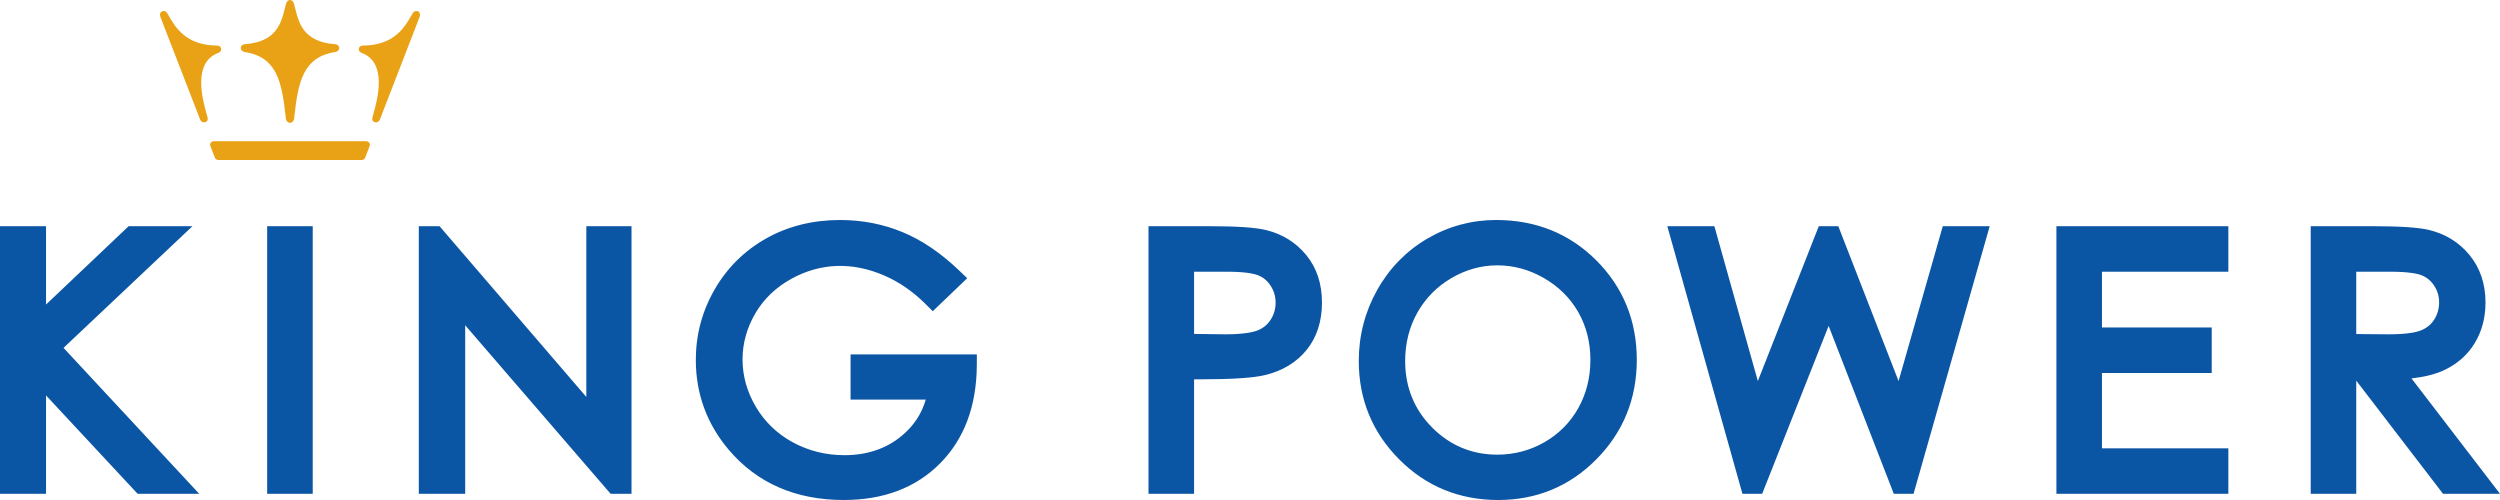 <svg xmlns="http://www.w3.org/2000/svg" xmlns:xlink="http://www.w3.org/1999/xlink" width="230px" height="46px" viewBox="0 0 230 46"><title>OTHER / Logo KP1x</title><g id="OTHER-/-Logo-KP" stroke="none" stroke-width="1" fill="none" fill-rule="evenodd"><g id="Group-19"><path d="M183.052,20.809 L178.735,20.809 L174.669,35.059 L169.123,20.809 L167.33,20.809 L161.722,35.057 L157.722,20.809 L153.392,20.809 L160.304,45.43 L162.119,45.43 L168.234,29.984 L174.23,45.43 L176.047,45.43 L183.052,20.809 Z M205.008,41.244 L193.381,41.244 L193.381,34.313 L203.479,34.313 L203.479,30.125 L193.381,30.125 L193.381,24.997 L205.008,24.997 L205.008,20.809 L189.189,20.809 L189.189,45.43 L205.008,45.43 L205.008,41.244 Z M145.201,37.549 C144.463,38.866 143.419,39.919 142.098,40.678 C140.773,41.441 139.311,41.828 137.751,41.828 C135.425,41.828 133.408,40.989 131.76,39.334 C130.111,37.678 129.275,35.618 129.275,33.212 C129.275,31.575 129.654,30.076 130.402,28.754 C131.144,27.436 132.194,26.37 133.522,25.589 C134.853,24.808 136.276,24.412 137.751,24.412 C139.261,24.412 140.71,24.809 142.058,25.593 C143.408,26.374 144.466,27.427 145.203,28.72 C145.942,30.014 146.316,31.488 146.316,33.105 C146.316,34.733 145.942,36.229 145.201,37.549 L145.201,37.549 Z M137.651,20.24 C135.392,20.24 133.261,20.814 131.32,21.949 C129.373,23.089 127.819,24.682 126.699,26.682 C125.576,28.681 125.007,30.881 125.007,33.22 C125.007,36.741 126.259,39.785 128.728,42.264 C131.194,44.743 134.259,46 137.835,46 C141.373,46 144.415,44.737 146.876,42.247 C149.337,39.756 150.585,36.682 150.585,33.112 C150.585,29.509 149.333,26.429 146.864,23.959 C144.398,21.49 141.297,20.24 137.651,20.24 L137.651,20.24 Z M216.775,30.732 L216.775,24.997 L219.86,24.997 C221.611,24.997 222.423,25.177 222.796,25.328 C223.275,25.521 223.652,25.835 223.949,26.29 C224.251,26.749 224.398,27.248 224.398,27.815 C224.398,28.405 224.251,28.924 223.95,29.401 C223.661,29.856 223.262,30.182 222.731,30.395 C222.319,30.56 221.472,30.757 219.778,30.757 L216.775,30.732 Z M221.856,34.812 C223.004,34.688 223.979,34.448 224.763,34.098 C226.007,33.539 226.981,32.697 227.657,31.596 C228.327,30.508 228.666,29.239 228.666,27.823 C228.666,26.114 228.169,24.644 227.19,23.455 C226.224,22.279 224.953,21.501 223.413,21.142 C222.447,20.918 220.719,20.809 218.131,20.809 L212.585,20.809 L212.585,45.43 L216.775,45.43 L216.775,35.019 L224.761,45.43 L230,45.43 L221.856,34.812 Z M78.252,36.761 L85.172,36.761 C84.782,38.101 84.042,39.205 82.925,40.125 C81.515,41.287 79.753,41.876 77.687,41.876 C75.965,41.876 74.357,41.472 72.908,40.677 C71.476,39.889 70.342,38.793 69.534,37.419 C68.725,36.049 68.314,34.583 68.314,33.065 C68.314,31.589 68.71,30.166 69.488,28.833 C70.265,27.504 71.383,26.432 72.811,25.647 C75.486,24.18 78.398,24.075 81.338,25.342 C82.705,25.931 83.986,26.813 85.144,27.963 L85.814,28.631 L88.983,25.597 L88.238,24.884 C86.56,23.275 84.807,22.087 83.027,21.353 C81.241,20.614 79.311,20.24 77.292,20.24 C74.785,20.24 72.503,20.807 70.509,21.926 C68.504,23.047 66.902,24.629 65.748,26.626 C64.598,28.618 64.015,30.801 64.015,33.112 C64.015,36.224 65.033,39.004 67.04,41.375 C69.64,44.444 73.202,46 77.627,46 C81.295,46 84.279,44.864 86.494,42.624 C88.711,40.386 89.846,37.348 89.867,33.595 L89.869,32.603 L78.252,32.603 L78.252,36.761 Z M24.58,45.43 L28.771,45.43 L28.771,20.809 L24.58,20.809 L24.58,45.43 Z M53.942,36.519 L40.437,20.809 L38.53,20.809 L38.53,45.43 L42.798,45.43 L42.798,29.924 L56.178,45.43 L58.1,45.43 L58.1,20.809 L53.942,20.809 L53.942,36.519 Z M17.707,20.809 L11.836,20.809 L4.235,28.017 L4.235,20.809 L0,20.809 L0,45.43 L4.235,45.43 L4.235,36.381 L12.664,45.43 L18.328,45.43 L5.845,32.004 L17.707,20.809 Z M116.9,29.415 C116.607,29.872 116.21,30.195 115.688,30.401 C115.279,30.563 114.424,30.757 112.686,30.757 L109.856,30.722 L109.856,24.997 L112.84,24.997 C114.563,24.997 115.375,25.178 115.752,25.329 C116.236,25.522 116.601,25.828 116.901,26.296 C117.206,26.766 117.355,27.27 117.355,27.838 C117.355,28.427 117.206,28.942 116.9,29.415 L116.9,29.415 Z M120.213,32.188 C121.148,31.03 121.622,29.565 121.622,27.831 C121.622,26.104 121.136,24.637 120.177,23.468 C119.233,22.315 118.003,21.544 116.524,21.177 C115.532,20.926 113.809,20.809 111.105,20.809 L105.662,20.809 L105.662,45.43 L109.856,45.43 L109.856,34.897 L110.479,34.897 C113.366,34.897 115.305,34.768 116.409,34.502 C118.005,34.112 119.285,33.334 120.213,32.188 L120.213,32.188 Z" id="Shape" fill="#0B56A4"></path><path d="M38.573,1.137 C38.443,0.959 38.134,0.975 37.999,1.173 C37.935,1.269 37.864,1.391 37.784,1.531 C37.254,2.456 36.264,4.179 33.411,4.191 C33.156,4.192 33.037,4.333 33.012,4.465 C32.981,4.628 33.081,4.794 33.251,4.855 C35.678,5.741 34.716,9.177 34.354,10.47 C34.312,10.618 34.279,10.739 34.258,10.824 C34.23,10.946 34.252,11.059 34.32,11.141 C34.382,11.215 34.478,11.257 34.582,11.257 C34.743,11.257 34.887,11.156 34.947,10.999 L35.012,10.833 C35.497,9.582 38.337,2.255 38.592,1.592 C38.686,1.349 38.621,1.203 38.573,1.137 M33.695,12.992 L19.666,12.992 C19.559,12.992 19.46,13.04 19.392,13.128 C19.329,13.211 19.312,13.32 19.347,13.419 L19.765,14.502 C19.813,14.632 19.942,14.72 20.087,14.72 L33.275,14.72 C33.416,14.72 33.548,14.631 33.595,14.504 L34.016,13.415 C34.049,13.317 34.031,13.209 33.967,13.124 C33.901,13.04 33.801,12.992 33.695,12.992 M22.49,4.777 C25.472,5.24 25.932,7.48 26.292,10.843 C26.338,11.276 26.624,11.298 26.68,11.298 C26.738,11.298 27.021,11.276 27.068,10.843 C27.428,7.48 27.888,5.24 30.871,4.777 C31.071,4.746 31.217,4.584 31.209,4.4 C31.202,4.259 31.095,4.085 30.814,4.064 C27.926,3.852 27.492,2.109 27.174,0.838 C27.133,0.672 27.094,0.516 27.053,0.372 C26.954,0.037 26.763,-5.32907052e-15 26.676,-5.32907052e-15 C26.599,-5.32907052e-15 26.407,0.037 26.308,0.372 C26.267,0.516 26.227,0.672 26.187,0.838 C25.868,2.109 25.434,3.851 22.545,4.064 C22.265,4.085 22.158,4.259 22.152,4.4 C22.143,4.584 22.289,4.746 22.49,4.777 M19.007,10.473 C18.644,9.179 17.68,5.742 20.109,4.855 C20.279,4.794 20.379,4.629 20.348,4.466 C20.324,4.339 20.206,4.192 19.95,4.191 C17.096,4.179 16.107,2.456 15.576,1.531 C15.496,1.391 15.425,1.269 15.36,1.172 C15.227,0.975 14.917,0.959 14.787,1.137 C14.739,1.202 14.674,1.348 14.768,1.592 C15.014,2.23 17.655,9.044 18.285,10.668 L18.413,10.999 C18.474,11.156 18.617,11.257 18.778,11.257 L18.779,11.257 C18.882,11.257 18.978,11.215 19.04,11.141 C19.109,11.059 19.131,10.947 19.102,10.824 C19.082,10.739 19.049,10.62 19.007,10.473" id="Shape" fill="#E9A216"></path></g></g></svg>